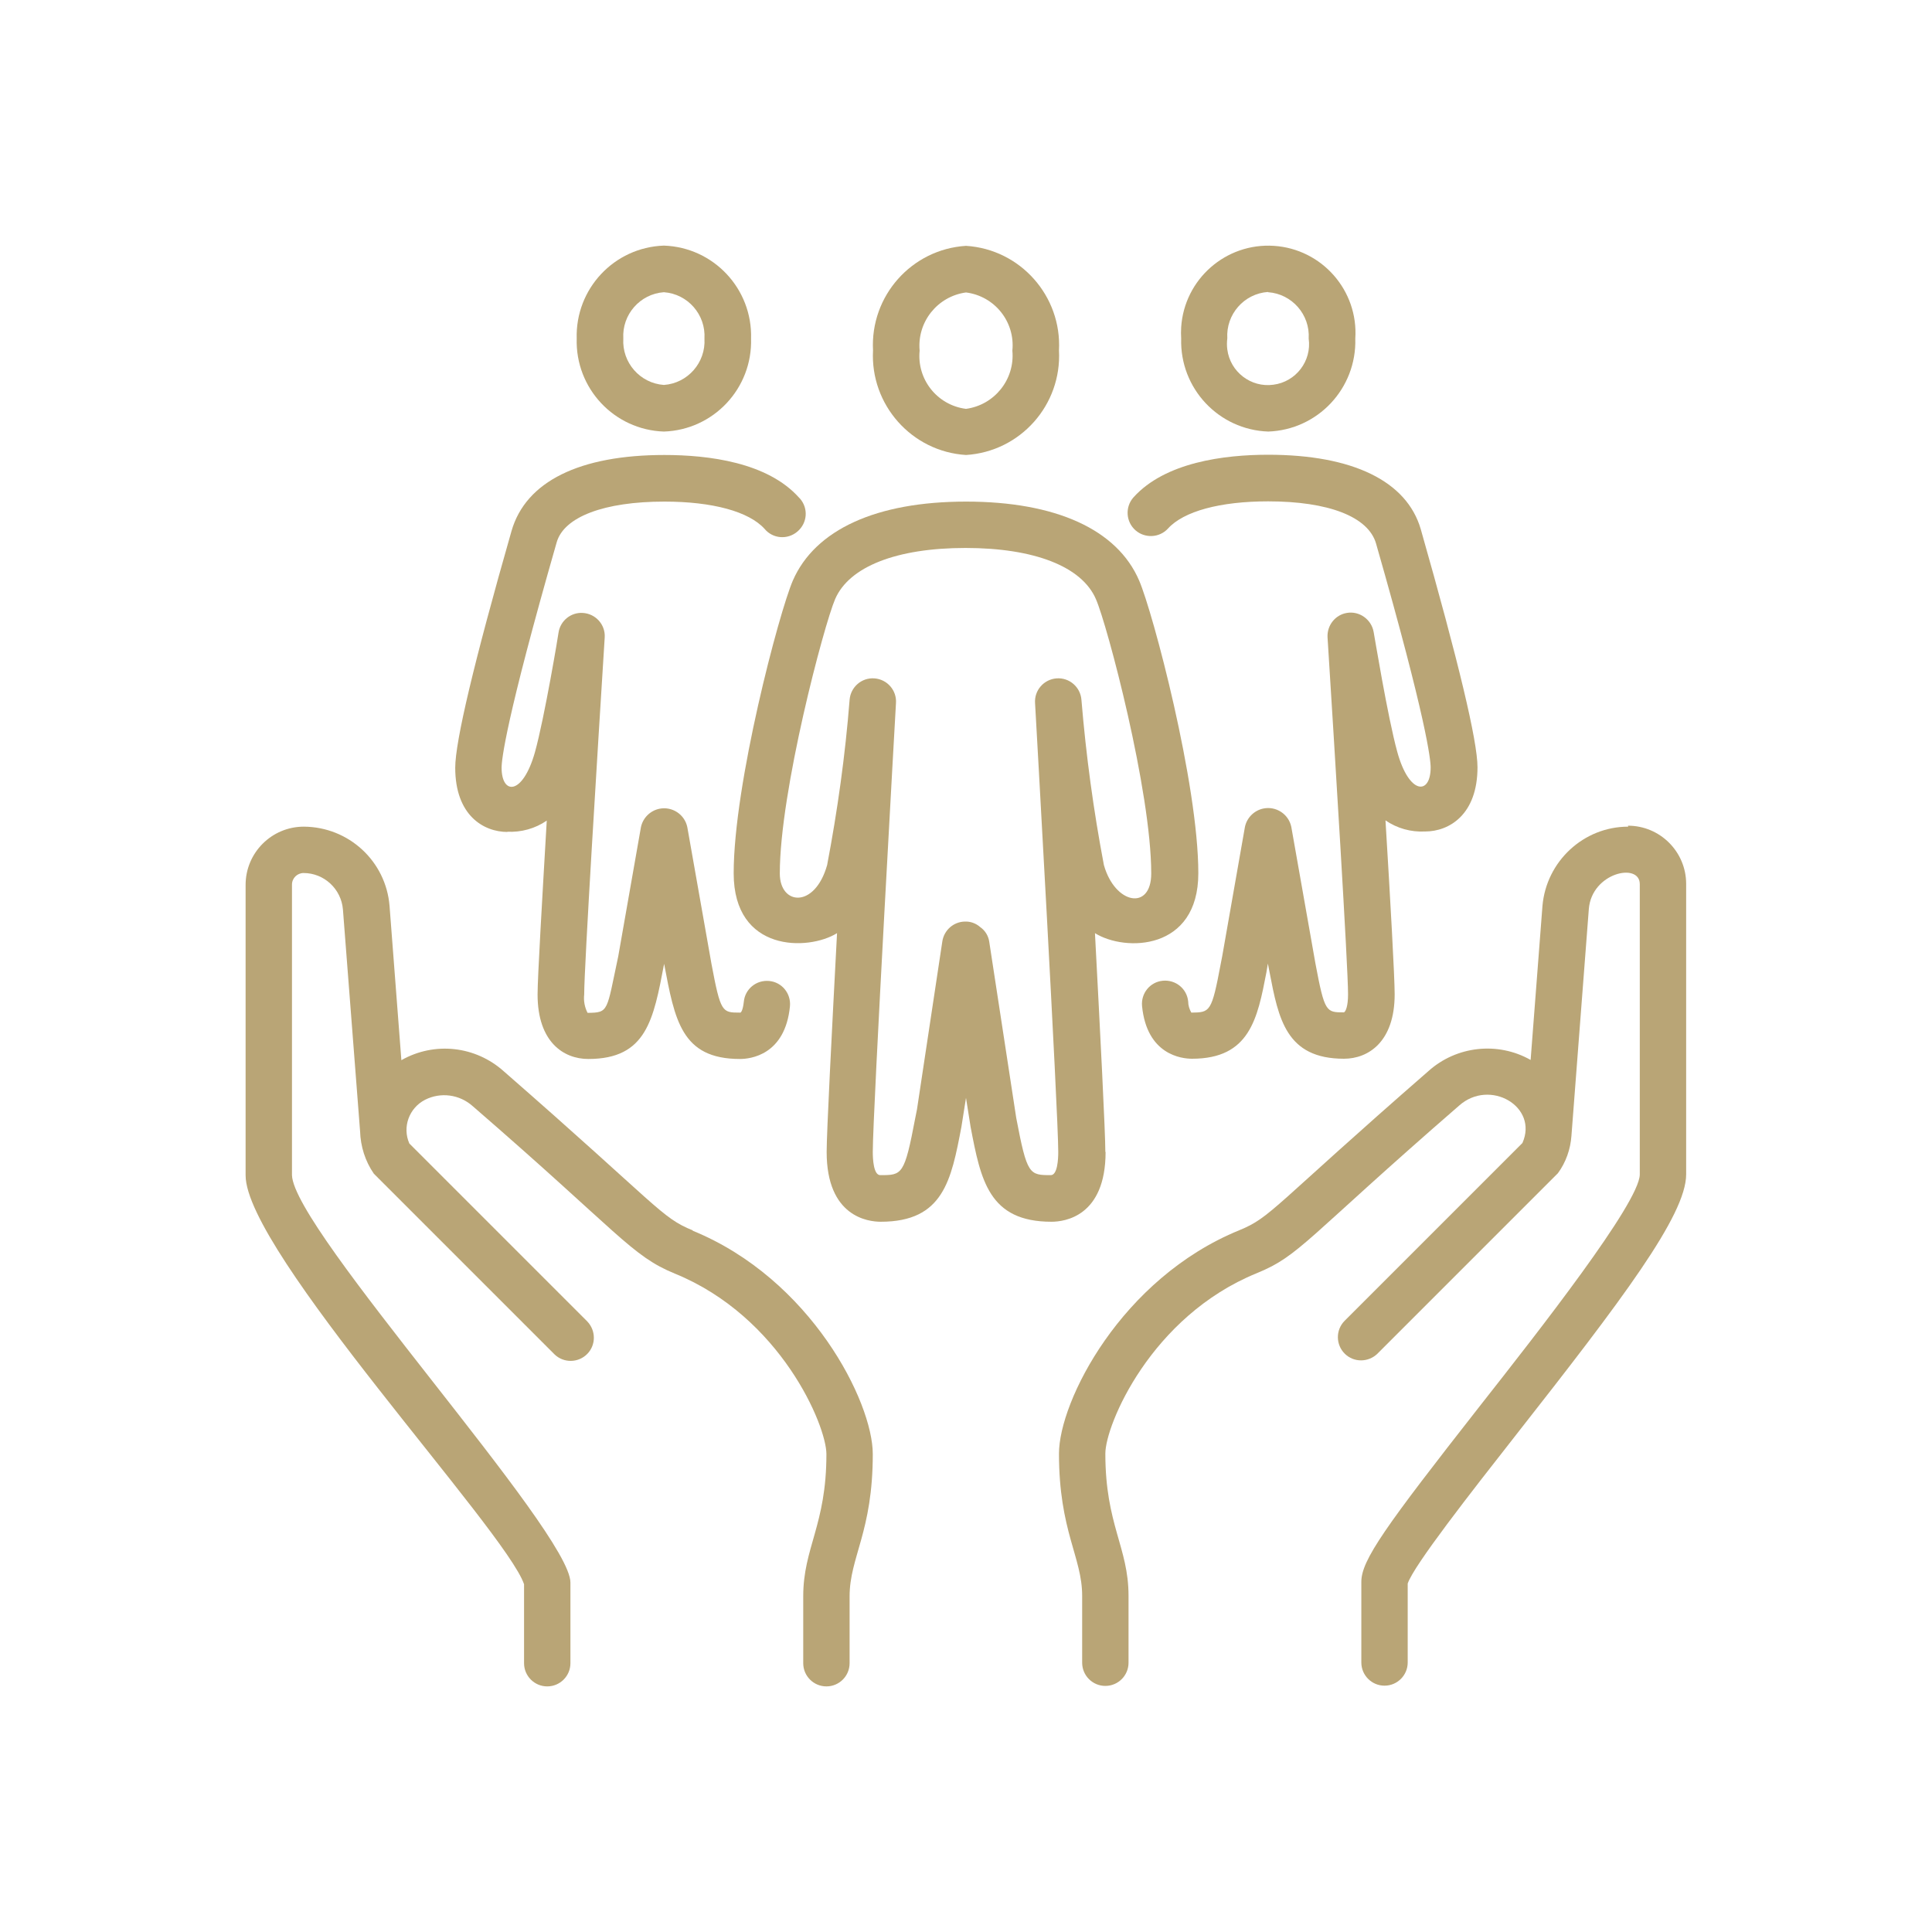 <svg xmlns="http://www.w3.org/2000/svg" width="80" height="80" viewBox="0 0 80 80" fill="none"><path d="M28.69 50.95C27.36 50.41 27.29 49.97 20.86 44.36C19.69 43.31 17.99 43.12 16.62 43.9L16.13 37.51C15.98 35.66 14.44 34.24 12.58 34.23C11.25 34.23 10.17 35.31 10.17 36.64V48.67C10.17 51.83 20.95 63.38 21.7 65.6V68.87C21.7 69.4 22.13 69.83 22.66 69.83C23.19 69.83 23.62 69.4 23.62 68.87V65.53C23.62 63.42 12.15 50.93 12.09 48.66V36.63C12.09 36.36 12.31 36.15 12.57 36.15C13.42 36.15 14.13 36.81 14.2 37.66L14.91 46.84C14.93 47.47 15.12 48.08 15.48 48.6L22.96 56.08C23.34 56.45 23.95 56.44 24.32 56.06C24.68 55.69 24.68 55.1 24.32 54.72L16.95 47.35C16.65 46.67 16.94 45.88 17.6 45.54C18.25 45.21 19.03 45.32 19.57 45.8C25.68 51.09 26.14 52 27.95 52.74C32.33 54.53 34.22 59.03 34.22 60.21C34.22 63.15 33.26 64.08 33.26 66.1V68.87C33.26 69.4 33.69 69.83 34.22 69.83C34.75 69.83 35.18 69.4 35.18 68.87V66.1C35.18 64.48 36.14 63.43 36.14 60.21C36.14 58.05 33.58 52.96 28.68 50.96L28.69 50.95Z" fill="#B9A576"></path><path d="M67.42 34.23C65.57 34.23 64.03 35.67 63.87 37.51L63.38 43.89C62.02 43.12 60.31 43.31 59.15 44.35C52.7 49.97 52.64 50.4 51.32 50.94C46.42 52.94 43.85 58.03 43.85 60.19C43.85 63.4 44.81 64.48 44.81 66.08V68.85C44.81 69.38 45.24 69.81 45.77 69.81C46.3 69.81 46.73 69.38 46.73 68.85V66.08C46.73 64.07 45.77 63.14 45.77 60.19C45.77 59.01 47.65 54.51 52.04 52.72C53.83 51.99 54.06 51.3 60.42 45.78C61.69 44.65 63.71 45.82 63.04 47.33L55.67 54.7C55.3 55.08 55.31 55.69 55.69 56.06C56.06 56.42 56.65 56.42 57.03 56.06L64.51 48.58C64.84 48.13 65.03 47.59 65.07 47.03L65.79 37.64C65.91 36.13 67.9 35.7 67.9 36.61V48.64C67.87 49.82 63.74 55.09 61.27 58.23C57.36 63.22 56.37 64.6 56.37 65.5V68.84C56.37 69.37 56.8 69.8 57.33 69.8C57.86 69.8 58.29 69.37 58.29 68.84V65.57C58.55 64.81 60.89 61.82 62.78 59.41C67.16 53.83 69.82 50.32 69.82 48.63V36.6C69.82 35.27 68.74 34.19 67.41 34.19L67.42 34.23Z" fill="#B9A576"></path><path d="M40 18.84C42.25 18.7 43.97 16.77 43.85 14.51C43.97 12.26 42.25 10.32 40 10.18C37.75 10.32 36.03 12.25 36.15 14.51C36.03 16.76 37.75 18.7 40 18.84ZM40 12.11C41.19 12.26 42.04 13.33 41.92 14.52C42.03 15.71 41.18 16.77 40 16.93C38.81 16.78 37.96 15.71 38.08 14.52C37.97 13.33 38.82 12.27 40 12.11Z" fill="#B9A576"></path><path d="M45.77 47.7C45.77 46.9 45.56 42.8 45.34 38.64C46.59 39.42 49.62 39.37 49.62 36.16C49.62 32.45 47.74 25.36 47.17 24.04C46.26 21.92 43.71 20.77 40 20.77C36.29 20.77 33.75 21.93 32.83 24.04C32.26 25.36 30.38 32.46 30.38 36.16C30.38 39.44 33.47 39.38 34.66 38.64C34.44 42.8 34.23 46.9 34.23 47.7C34.23 50.38 35.94 50.59 36.47 50.59C39.07 50.59 39.39 48.86 39.81 46.66L40 45.46L40.19 46.66C40.61 48.86 40.94 50.59 43.54 50.59C44.07 50.59 45.78 50.38 45.78 47.7H45.77ZM43.53 48.66C42.62 48.66 42.53 48.66 42.08 46.29L40.96 38.98C40.92 38.74 40.79 38.53 40.59 38.39C40.41 38.23 40.18 38.15 39.95 38.16C39.48 38.17 39.09 38.52 39.02 38.98L37.97 45.94L37.9 46.29C37.45 48.66 37.36 48.66 36.45 48.66C36.17 48.66 36.14 47.99 36.14 47.7C36.14 46.07 37.09 29.29 37.1 29.12C37.14 28.59 36.74 28.13 36.21 28.09C35.68 28.05 35.22 28.45 35.18 28.98C35 31.27 34.68 33.56 34.25 35.82C33.74 37.63 32.29 37.49 32.29 36.17C32.29 32.76 34.12 25.88 34.58 24.81C35.16 23.46 37.13 22.69 39.98 22.69C42.83 22.69 44.8 23.46 45.38 24.81C45.85 25.88 47.67 32.76 47.67 36.17C47.67 37.72 46.17 37.45 45.71 35.82C45.28 33.56 44.97 31.28 44.78 28.98C44.74 28.45 44.28 28.05 43.75 28.09C43.22 28.13 42.82 28.59 42.86 29.12C42.87 29.29 43.82 46.07 43.82 47.7C43.82 47.99 43.79 48.66 43.51 48.66H43.53Z" fill="#B9A576"></path><path d="M52.51 17.87C54.57 17.8 56.18 16.08 56.12 14.02C56.25 12.03 54.74 10.31 52.75 10.18C50.76 10.05 49.04 11.56 48.91 13.55C48.9 13.71 48.9 13.86 48.91 14.02C48.85 16.08 50.46 17.8 52.52 17.87H52.51ZM52.51 12.1C53.5 12.17 54.25 13.03 54.19 14.02C54.32 14.95 53.66 15.81 52.73 15.93C51.8 16.06 50.94 15.4 50.82 14.47C50.8 14.32 50.8 14.17 50.82 14.01C50.76 13.02 51.51 12.16 52.5 12.09L52.51 12.1Z" fill="#B9A576"></path><path d="M27.49 17.87C29.55 17.8 31.16 16.08 31.1 14.02C31.16 11.96 29.55 10.24 27.49 10.17C25.43 10.24 23.82 11.96 23.88 14.02C23.82 16.08 25.43 17.8 27.49 17.87ZM27.49 12.1C28.48 12.17 29.23 13.03 29.17 14.02C29.23 15.01 28.48 15.87 27.49 15.94C26.5 15.87 25.75 15.01 25.81 14.02C25.75 13.03 26.5 12.17 27.49 12.1Z" fill="#B9A576"></path><path d="M48.36 21.89C49.01 21.17 50.52 20.76 52.51 20.76C55 20.76 56.66 21.39 56.98 22.51C59.08 29.84 59.24 31.46 59.24 31.78C59.24 32.93 58.35 32.92 57.86 31.14C57.46 29.7 56.89 26.2 56.88 26.17C56.79 25.65 56.29 25.29 55.77 25.38C55.29 25.46 54.95 25.89 54.97 26.38C55.26 30.99 55.82 40.02 55.82 41.17C55.82 41.67 55.72 41.89 55.65 41.92C54.91 41.92 54.85 41.92 54.47 39.9L53.47 34.24C53.36 33.71 52.84 33.37 52.31 33.48C51.93 33.56 51.63 33.86 51.55 34.24L50.61 39.59L50.55 39.9C50.17 41.92 50.11 41.92 49.33 41.93C49.25 41.79 49.2 41.63 49.2 41.47C49.15 40.94 48.68 40.56 48.15 40.61C47.62 40.66 47.24 41.13 47.29 41.66C47.49 43.68 48.93 43.84 49.36 43.84C51.75 43.84 52.07 42.18 52.44 40.26L52.5 39.9L52.57 40.26C52.94 42.18 53.25 43.84 55.65 43.84C56.66 43.84 57.75 43.14 57.75 41.17C57.75 40.46 57.57 37.24 57.37 33.97C57.85 34.3 58.42 34.46 59.01 34.43C60.01 34.43 61.18 33.73 61.18 31.77C61.18 30.68 60.39 27.39 58.83 21.91C58.25 19.92 56.01 18.83 52.51 18.83C50.69 18.83 48.24 19.14 46.93 20.6C46.58 21 46.62 21.61 47.02 21.96C47.41 22.3 48.01 22.27 48.36 21.89Z" fill="#B9A576"></path><path d="M21 34.44C21.58 34.47 22.16 34.31 22.64 33.98C22.45 37.25 22.26 40.47 22.26 41.18C22.26 43.15 23.34 43.85 24.36 43.85C26.78 43.85 27.06 42.21 27.5 39.91C27.94 42.23 28.21 43.85 30.64 43.85C31.07 43.85 32.51 43.69 32.71 41.67C32.76 41.14 32.38 40.67 31.85 40.62C31.32 40.57 30.85 40.95 30.8 41.48C30.76 41.84 30.68 41.95 30.64 41.93C29.9 41.93 29.84 41.93 29.46 39.91L28.46 34.25C28.35 33.72 27.83 33.38 27.3 33.49C26.92 33.57 26.62 33.87 26.54 34.25L25.6 39.6C25.11 41.89 25.22 41.93 24.33 41.94C24.21 41.71 24.16 41.44 24.19 41.18C24.19 40.03 24.75 31 25.04 26.39C25.07 25.86 24.66 25.41 24.13 25.38C23.64 25.35 23.21 25.7 23.13 26.18C23.13 26.22 22.55 29.71 22.15 31.15C21.64 32.95 20.77 32.92 20.77 31.79C20.77 31.47 20.93 29.85 23.05 22.46C23.35 21.4 25.02 20.77 27.51 20.77C29.5 20.77 31.01 21.18 31.66 21.9C32 22.31 32.61 22.36 33.02 22.01C33.43 21.66 33.48 21.06 33.13 20.65C33.12 20.64 33.1 20.62 33.09 20.61C31.78 19.14 29.33 18.84 27.51 18.84C24.01 18.84 21.77 19.93 21.18 21.99C19.63 27.41 18.85 30.7 18.85 31.79C18.85 33.76 20.02 34.45 21.02 34.45L21 34.44Z" fill="#B9A576"></path></svg>